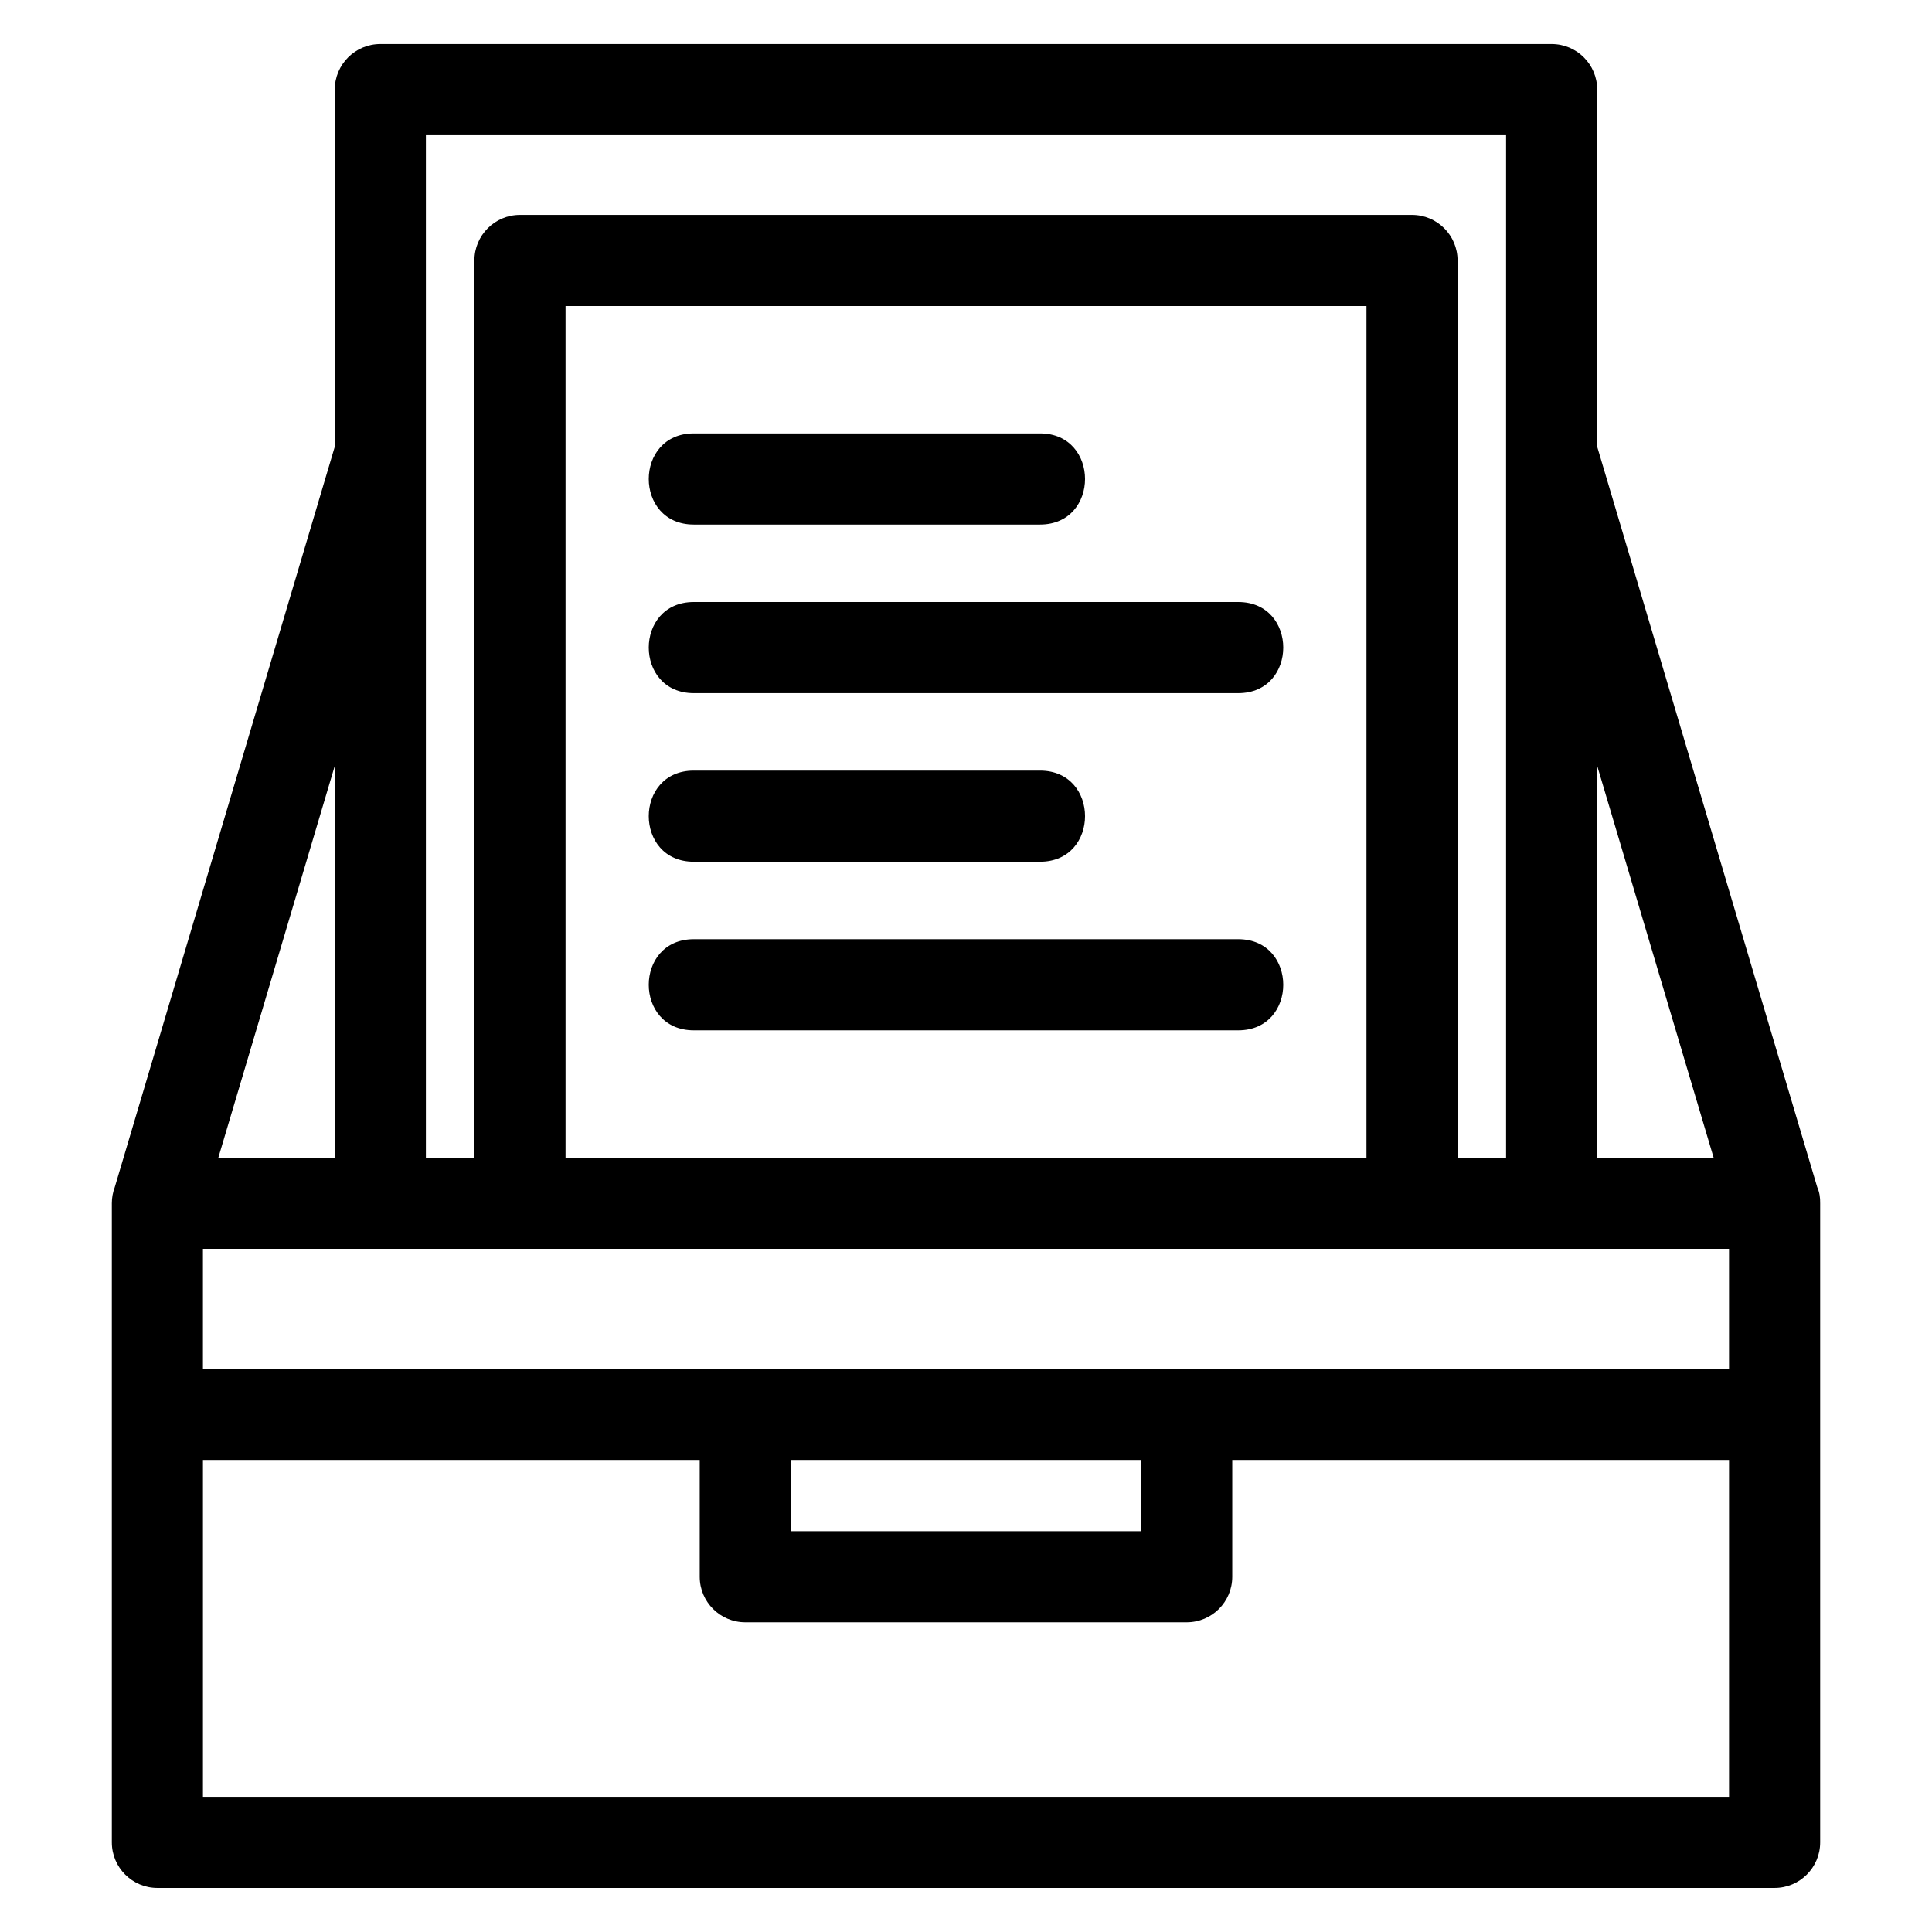 <?xml version="1.0" encoding="UTF-8"?>
<!-- Uploaded to: SVG Repo, www.svgrepo.com, Generator: SVG Repo Mixer Tools -->
<svg fill="#000000" width="800px" height="800px" version="1.1" viewBox="144 144 512 512" xmlns="http://www.w3.org/2000/svg">
 <path d="m201.86 450.81h30.855v-103.84zm268.7 80.105v30.941c0 6.672-5.402 12.074-12.074 12.074h-116.98c-6.664 0-12.074-5.402-12.074-12.074v-30.941h-131.65v89.258h404.43v-89.258zm-116.98 0v18.871h92.836v-18.871zm-155.8-24.152h404.43v-31.801h-404.43zm130.07-223.75c-15.898 0-15.898-24.152 0-24.152h91.77c15.898 0 15.898 24.152 0 24.152zm0 134.04c-15.898 0-15.898-24.152 0-24.152h144.3c15.895 0 15.895 24.152 0 24.152zm0-44.684c-15.898 0-15.898-24.148 0-24.148h91.77c15.898 0 15.898 24.148 0 24.148zm0-44.676c-15.898 0-15.898-24.152 0-24.152h144.3c15.895 0 15.895 24.152 0 24.152zm-58.125 123.12v-237.79c0-6.664 5.41-12.074 12.078-12.074h236.39c6.664 0 12.074 5.41 12.074 12.074v237.79h12.859v-270.99h-286.26v270.99zm236.4 0v-225.71h-212.25v225.71zm61.152 0h30.855l-30.855-103.84zm0-188.41 58.305 196.2c0.59 1.328 0.816 2.766 0.781 4.277v169.37c0 6.664-5.402 12.074-12.074 12.074h-428.58c-6.664 0-12.074-5.41-12.074-12.074v-169.37c0-1.504 0.281-2.953 0.785-4.285l58.297-196.2v-94.66c0-6.664 5.41-12.074 12.074-12.074h310.41c6.672 0 12.074 5.41 12.074 12.074z"/>
</svg>